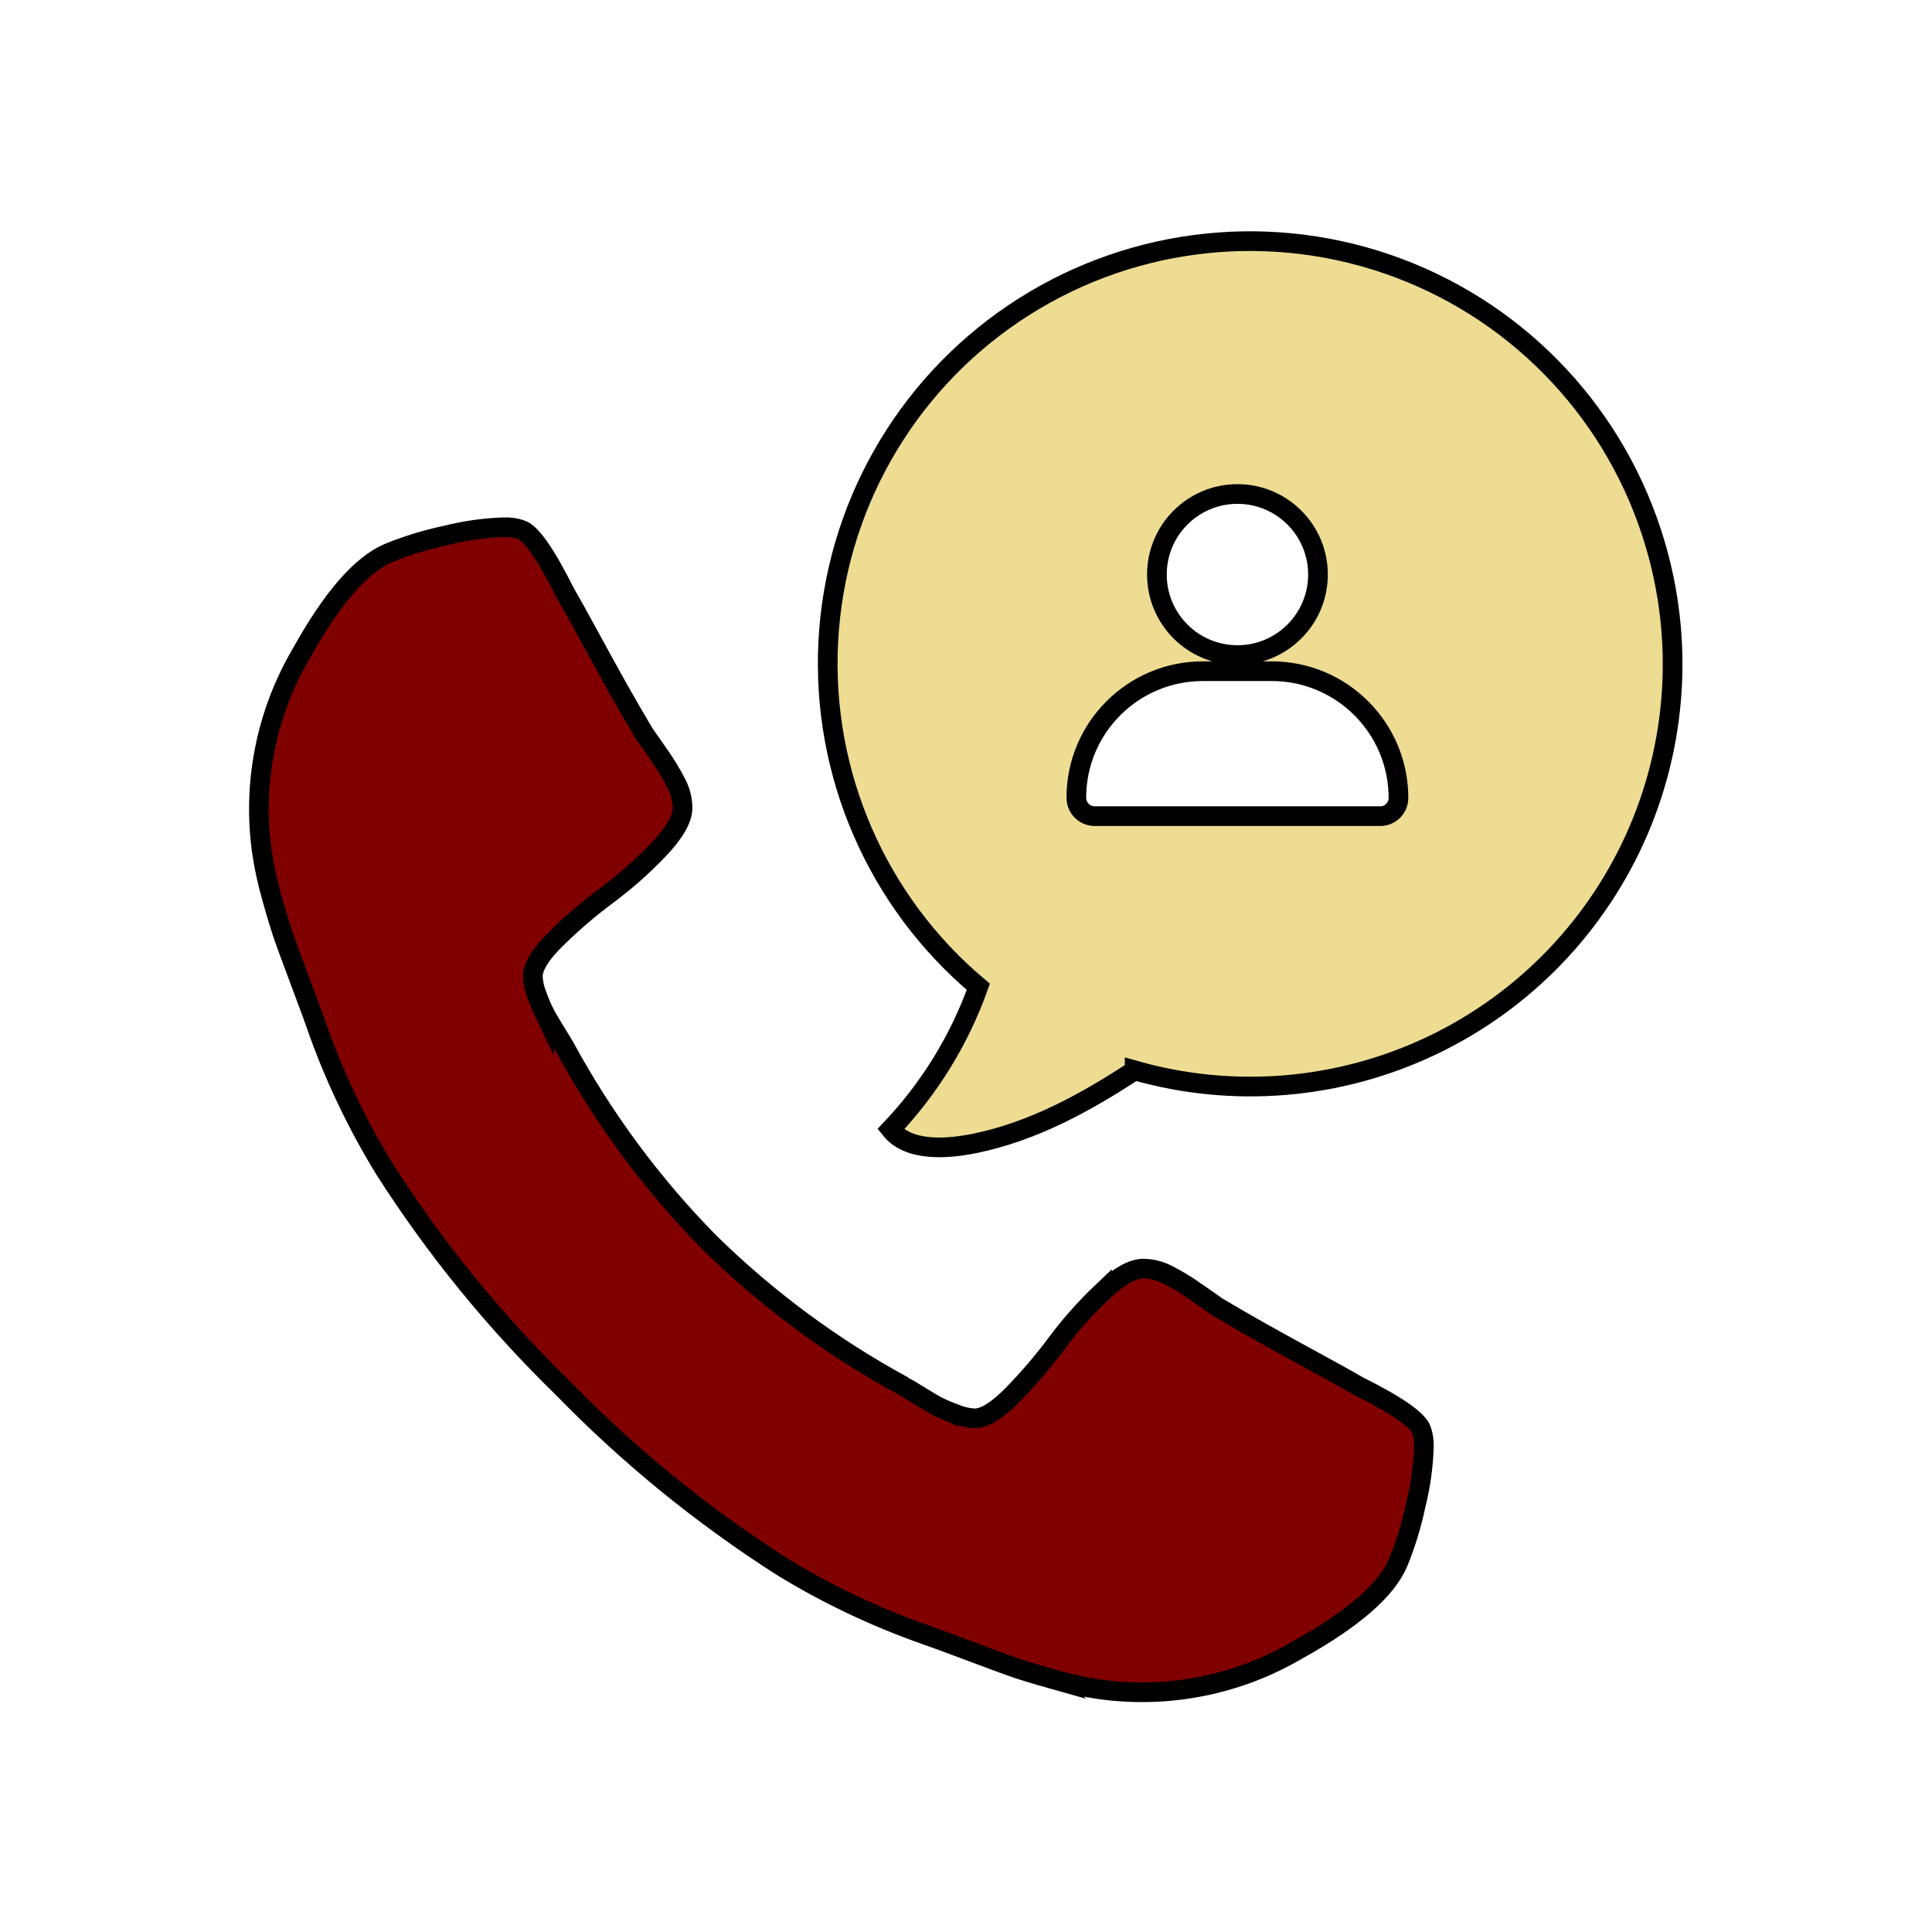 <?xml version="1.0" encoding="utf-8"?>
<!-- Generator: Adobe Illustrator 24.0.1, SVG Export Plug-In . SVG Version: 6.00 Build 0)  -->
<svg version="1.1" id="Layer_1" xmlns="http://www.w3.org/2000/svg" xmlns:xlink="http://www.w3.org/1999/xlink" x="0px" y="0px"
	 viewBox="0 0 1080 1080" style="enable-background:new 0 0 1080 1080;" xml:space="preserve">
<style type="text/css">
	.st0{fill-rule:evenodd;clip-rule:evenodd;fill:#800000;stroke:#000000;stroke-width:11;stroke-miterlimit:10;}
	.st1{fill-rule:evenodd;clip-rule:evenodd;fill:#EDDC92;stroke:#000000;stroke-width:11;stroke-miterlimit:10;}
</style>
<path class="st0" d="M759.42,774.86c-5.86-3.39-14.18-8.01-24.98-13.88c-10.79-5.86-20.58-11.26-29.37-16.19
	c-8.79-4.94-17.04-9.71-24.75-14.34c-1.23-0.92-5.09-3.62-11.56-8.09l0.01-0.01c-5.22-3.72-10.71-7.04-16.42-9.94
	c-4.09-2.07-8.6-3.18-13.18-3.24c-6.17,0-13.88,4.4-23.13,13.18v-0.01c-9.28,8.82-17.78,18.41-25.44,28.68
	c-7.51,10.1-15.7,19.68-24.51,28.67c-8.63,8.79-15.72,13.18-21.27,13.18c-3.58-0.17-7.1-0.95-10.4-2.31
	c-3.23-1.15-6.4-2.46-9.49-3.93c-2.16-1.08-5.86-3.24-11.1-6.48c-5.24-3.24-8.17-5.01-8.79-5.32l0.01,0.01
	c-39.81-21.63-76.39-48.72-108.69-80.48c-31.76-32.3-58.85-68.88-80.48-108.7c-0.31-0.62-2.08-3.55-5.32-8.79
	c-3.24-5.24-5.4-8.94-6.47-11.1v0.01c-1.47-3.09-2.79-6.26-3.93-9.48c-1.36-3.31-2.14-6.83-2.31-10.41
	c0-5.55,4.39-12.64,13.18-21.28v0.01c8.99-8.81,18.57-17,28.67-24.51c10.26-7.65,19.85-16.16,28.67-25.44
	c8.79-9.25,13.18-16.96,13.18-23.13c-0.06-4.58-1.17-9.09-3.24-13.18c-2.9-5.72-6.23-11.2-9.94-16.42
	c-4.47-6.47-7.17-10.33-8.09-11.56c-4.62-7.71-9.4-15.96-14.34-24.74c-4.93-8.79-10.33-18.58-16.19-29.37
	c-5.86-10.79-10.48-19.12-13.88-24.98c-10.79-21.58-18.97-33.3-24.51-35.15h-0.01c-3.12-1.07-6.41-1.55-9.71-1.39
	c-11.01,0.36-21.94,1.91-32.61,4.62c-10.83,2.28-21.44,5.53-31.68,9.71c-15.42,6.47-31.76,25.28-49.03,56.43
	c-19.52,33.26-27.26,72.12-21.97,110.31c1.32,8.99,3.25,17.87,5.78,26.6c2.77,9.86,5.01,17.19,6.71,21.97
	c1.7,4.78,4.86,13.33,9.48,25.67c4.63,12.33,7.4,19.88,8.33,22.66c9.86,28.28,22.73,55.41,38.38,80.94
	c28.41,44.48,61.86,85.53,99.68,122.34c36.81,37.82,77.86,71.27,122.33,99.68c25.53,15.65,52.66,28.52,80.94,38.39
	c2.77,0.92,10.33,3.7,22.66,8.33c12.33,4.62,20.89,7.79,25.67,9.48c4.78,1.69,12.1,3.93,21.97,6.71l-0.01-0.01
	c8.72,2.53,17.61,4.46,26.6,5.78c38.19,5.29,77.05-2.45,110.31-21.97c31.14-17.27,49.95-33.61,56.43-49.03
	c4.18-10.24,7.44-20.84,9.71-31.68c2.71-10.68,4.26-21.61,4.62-32.61c0.16-3.3-0.31-6.59-1.39-9.71
	C792.72,793.83,781.01,785.65,759.42,774.86L759.42,774.86z"/>
<path class="st1" d="M923.14,297.4c-23.05-70.38-77.79-125.86-147.85-149.86c-70.06-24-147.32-13.73-208.69,27.73
	c-61.36,41.46-99.71,109.32-103.58,183.27C459.14,432.5,490.2,504,546.89,551.63c-10.6,29.69-27.3,56.82-49.01,79.68
	c10.28,12.9,32.61,10.85,47.48,7.76c32.2-6.69,61.22-22.51,88.91-40.7l0-0.01c55.26,15.74,114.37,10.78,166.23-13.94
	c51.87-24.72,92.94-67.52,115.52-120.36C938.59,411.23,941.12,351.97,923.14,297.4L923.14,297.4z M691.74,276.15
	c-24.86,0-45.02,20.15-45.02,45.02c0,24.86,20.16,45.02,45.02,45.02c24.86,0,45.02-20.16,45.02-45.02S716.61,276.15,691.74,276.15z
	 M601.68,445.94c0-39.07,31.67-70.74,70.74-70.74l38.47,0c39.14,0,70.86,31.73,70.86,70.86c0,5.62-4.55,10.17-10.17,10.17H611.97
	C606.28,456.23,601.68,451.62,601.68,445.94z"/>
</svg>

